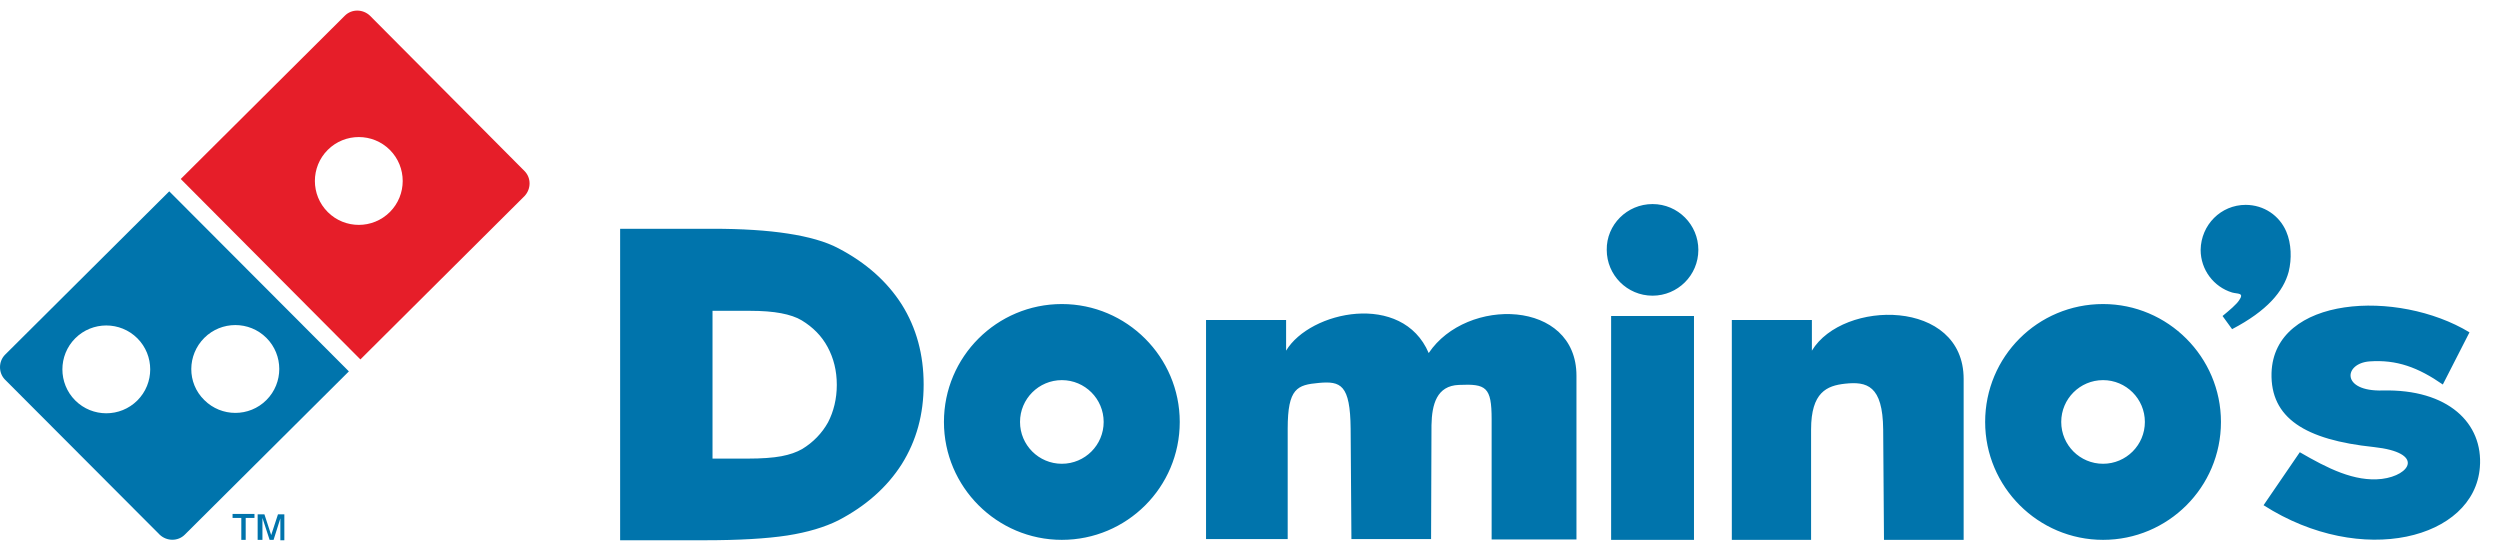 <svg width="118" height="26" viewBox="0 0 118 26" fill="none" xmlns="http://www.w3.org/2000/svg">
<path fill-rule="evenodd" clip-rule="evenodd" d="M105.994 9.67C106.859 9.67 107.592 10.178 107.912 10.93C108.156 11.494 108.175 12.227 108.025 12.828C107.78 13.75 107.01 14.671 105.355 15.536L104.904 14.915C105.224 14.652 105.562 14.37 105.694 14.163C105.938 13.806 105.618 13.881 105.355 13.806C104.49 13.543 103.87 12.734 103.87 11.794C103.889 10.61 104.829 9.67 105.994 9.67ZM99.264 17.942C100.354 17.942 101.238 18.826 101.238 19.916C101.238 21.007 100.354 21.89 99.264 21.89C98.173 21.89 97.29 21.007 97.29 19.916C97.29 18.826 98.173 17.942 99.264 17.942ZM99.264 14.351C102.328 14.351 104.829 16.852 104.829 19.916C104.829 23 102.328 25.481 99.264 25.481C96.199 25.481 93.699 22.981 93.699 19.916C93.699 16.833 96.18 14.351 99.264 14.351ZM33.631 21.608V14.671H35.417C35.981 14.671 36.47 14.709 36.865 14.784C37.26 14.859 37.598 14.972 37.843 15.122C38.369 15.442 38.783 15.855 39.065 16.382C39.347 16.908 39.497 17.491 39.497 18.168C39.497 18.826 39.347 19.427 39.083 19.935C38.801 20.443 38.388 20.875 37.861 21.195C37.598 21.345 37.279 21.458 36.884 21.533C36.489 21.608 35.944 21.646 35.286 21.646H33.631V21.608ZM29.27 25.481V10.798H33.631C35.023 10.798 36.207 10.873 37.184 11.024C38.162 11.174 38.971 11.4 39.572 11.719C40.869 12.396 41.866 13.28 42.562 14.37C43.257 15.479 43.596 16.739 43.596 18.149C43.596 19.559 43.257 20.8 42.562 21.909C41.866 23 40.869 23.883 39.572 24.56C38.933 24.88 38.125 25.124 37.166 25.274C36.188 25.425 34.872 25.5 33.236 25.5H29.27V25.481ZM50.119 17.942C51.21 17.942 52.093 18.826 52.093 19.916C52.093 21.007 51.21 21.89 50.119 21.89C49.029 21.89 48.145 21.007 48.145 19.916C48.145 18.826 49.029 17.942 50.119 17.942ZM50.119 14.351C53.184 14.351 55.684 16.852 55.684 19.916C55.684 23 53.184 25.481 50.119 25.481C47.055 25.481 44.554 22.981 44.554 19.916C44.554 16.833 47.055 14.351 50.119 14.351ZM56.925 25.481V15.103H60.704V16.551C61.832 14.671 66.194 13.75 67.435 16.664C69.221 13.994 74.409 14.126 74.409 17.735V25.462H70.405V19.785C70.405 18.262 70.142 18.111 68.863 18.168C67.811 18.205 67.585 19.089 67.566 20.067L67.547 25.444H63.787L63.75 20.236C63.731 18.149 63.28 17.98 62.246 18.074C61.23 18.168 60.779 18.318 60.779 20.236V25.444H56.925V25.481ZM76.045 25.481H79.956V14.915H76.045V25.481ZM81.742 25.481V15.103H85.521V16.551C86.987 14.126 92.684 14.088 92.684 17.886V25.481H88.924L88.886 20.273C88.867 18.187 88.115 17.999 87.081 18.111C86.235 18.205 85.483 18.506 85.483 20.273V25.481H81.742ZM107.216 17.604C107.329 13.956 113.176 13.637 116.56 15.686L115.301 18.149C114.135 17.34 113.12 16.965 111.841 17.058C110.619 17.152 110.488 18.487 112.462 18.431C115.545 18.356 117.218 19.973 117.049 22.059C116.786 25.425 111.484 26.816 106.84 23.846L108.551 21.345C109.849 22.097 111.127 22.755 112.424 22.605C113.778 22.436 114.455 21.364 112.048 21.101C108.796 20.762 107.16 19.728 107.216 17.604ZM78 9.632C79.204 9.632 80.162 10.61 80.162 11.794C80.162 12.998 79.185 13.956 78 13.956C76.797 13.956 75.838 12.979 75.838 11.794C75.82 10.61 76.797 9.632 78 9.632Z" fill="#0074AC"/>
<path fill-rule="evenodd" clip-rule="evenodd" d="M15.469 7.075C16.277 6.267 17.593 6.267 18.401 7.075C19.21 7.884 19.21 9.2 18.401 10.008C17.593 10.817 16.277 10.817 15.469 10.008C14.66 9.2 14.66 7.884 15.469 7.075ZM8.531 8.448L16.277 0.74C16.597 0.42 17.123 0.42 17.462 0.74L24.756 8.072C25.076 8.392 25.076 8.918 24.756 9.256L17.01 16.965L8.531 8.448Z" fill="#E61E29"/>
<path fill-rule="evenodd" clip-rule="evenodd" d="M0.242 16.739L7.988 9.031L16.467 17.529L8.721 25.237C8.402 25.556 7.875 25.556 7.537 25.237L0.223 17.905C-0.077 17.585 -0.077 17.059 0.242 16.739ZM3.551 15.968C4.359 15.16 5.675 15.16 6.484 15.968C7.292 16.777 7.292 18.093 6.484 18.901C5.675 19.709 4.359 19.709 3.551 18.901C2.743 18.093 2.743 16.777 3.551 15.968ZM9.642 15.949C10.451 15.141 11.767 15.141 12.575 15.949C13.384 16.758 13.384 18.074 12.575 18.882C11.767 19.691 10.451 19.691 9.642 18.882C8.815 18.074 8.834 16.758 9.642 15.949Z" fill="#0074AC"/>
<path fill-rule="evenodd" clip-rule="evenodd" d="M12.161 25.481V24.278H12.481L12.8 25.256L13.12 24.278H13.421V25.5H13.233V24.466L12.913 25.481H12.725L12.387 24.447V25.481H12.161ZM11.39 25.481V24.447H10.977V24.259H12.011V24.447H11.597V25.481H11.39Z" fill="#0074AC"/>
</svg>
